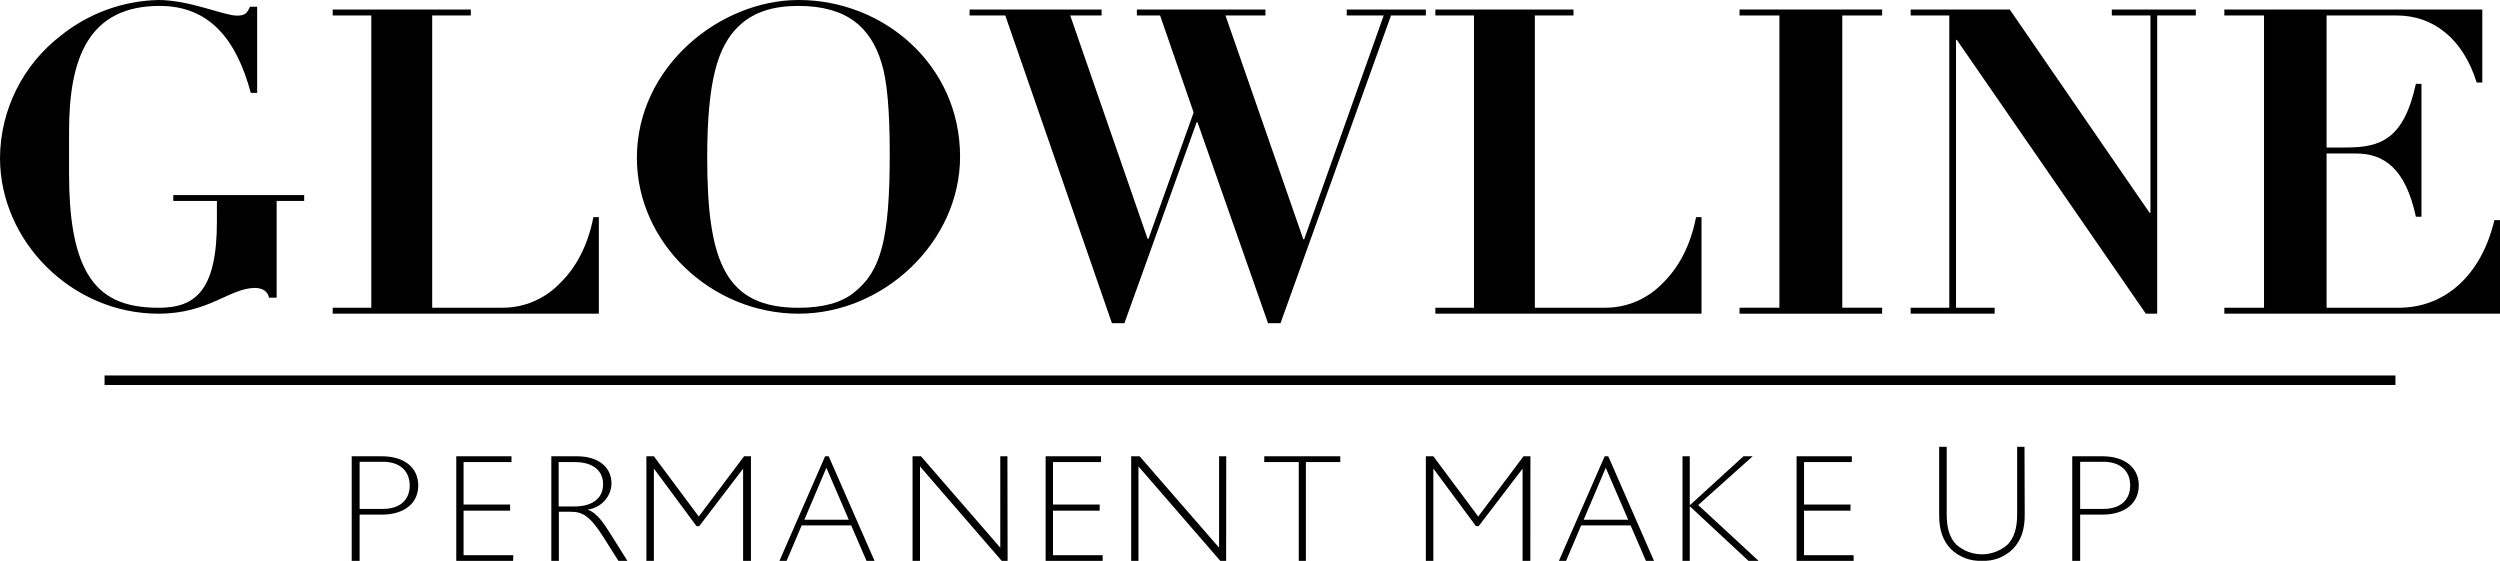 <svg xmlns="http://www.w3.org/2000/svg" xmlns:xlink="http://www.w3.org/1999/xlink" width="263px" height="59px" viewBox="0 0 263 59"><title>glow_line_logo</title><g id="Page-1" stroke="none" stroke-width="1" fill="none" fill-rule="evenodd"><g id="glow_line_logo"><path d="M26.295,0.711 L27.053,0.711 L27.053,9.771 L26.384,9.771 C24.869,4.131 22.017,0.622 16.802,0.622 C9.359,0.622 7.265,6.04 7.265,13.813 L7.265,18.299 C7.265,22.962 7.844,26.427 9.181,28.736 C10.652,31.268 12.969,32.378 16.713,32.378 C20.546,32.378 22.819,30.557 22.819,23.318 L22.819,21.141 L18.228,21.141 L18.228,20.52 L32,20.52 L32,21.141 L29.103,21.141 L29.103,31.312 L28.301,31.312 C28.167,30.602 27.543,30.291 26.83,30.291 C24.156,30.291 21.972,33 16.669,33 C7.577,33 0,25.405 0,16.611 C0.034,11.562 2.402,6.81 6.418,3.731 C9.329,1.396 12.933,0.085 16.669,0 C19.922,0 23.577,1.643 24.914,1.643 C25.76,1.643 25.983,1.421 26.295,0.711 Z" id="Path" fill="#000000" fill-rule="nonzero"></path><path d="M49.53,1 L49.53,1.629 L45.467,1.629 L45.467,32.371 L52.886,32.371 C55.146,32.375 57.311,31.451 58.893,29.809 C60.659,28.101 61.852,25.764 62.426,22.843 L63,22.843 L63,33 L35,33 L35,32.371 L39.063,32.371 L39.063,1.629 L35,1.629 L35,1 L49.53,1 Z" id="Path" fill="#000000" fill-rule="nonzero"></path><path d="M84.023,33 C74.808,33 67,25.538 67,16.611 C67,7.017 75.716,0 84.023,0 C92.965,0 101,6.84 101,16.478 C101,25.45 92.965,33 84.023,33 Z M89.833,30.779 C92.648,28.559 93.601,25.272 93.601,16.211 C93.601,11.637 93.328,8.483 92.738,6.618 C91.603,2.887 89.107,0.622 83.977,0.622 C81.39,0.622 79.302,1.244 77.758,2.709 C75.489,4.841 74.399,8.528 74.399,16.611 C74.399,27.715 76.397,32.378 84.023,32.378 C86.565,32.378 88.517,31.845 89.833,30.779 Z" id="Shape" fill="#000000" fill-rule="nonzero"></path><polygon id="Path" fill="#000000" fill-rule="nonzero" points="115.889 1 115.889 1.624 112.586 1.624 120.73 25.126 120.82 25.126 125.57 11.836 122.041 1.624 119.598 1.624 119.598 1 133.125 1 133.125 1.624 128.918 1.624 137.107 25.17 137.197 25.17 145.566 1.624 141.676 1.624 141.676 1 150 1 150 1.624 146.336 1.624 134.709 34 133.397 34 125.977 12.862 125.887 12.862 118.287 34 116.975 34 105.755 1.624 102 1.624 102 1"></polygon><path d="M165.53,1 L165.53,1.629 L161.467,1.629 L161.467,32.371 L168.886,32.371 C171.146,32.375 173.311,31.451 174.893,29.809 C176.659,28.101 177.852,25.764 178.426,22.843 L179,22.843 L179,33 L151,33 L151,32.371 L155.063,32.371 L155.063,1.629 L151,1.629 L151,1 L165.53,1 Z" id="Path" fill="#000000" fill-rule="nonzero"></path><polygon id="Path" fill="#000000" fill-rule="nonzero" points="198 1 198 1.629 193.807 1.629 193.807 32.371 198 32.371 198 33 183 33 183 32.371 187.193 32.371 187.193 1.629 183 1.629 183 1"></polygon><polygon id="Path" fill="#000000" fill-rule="nonzero" points="211.424 1 226.139 22.393 226.228 22.393 226.228 1.629 222.162 1.629 222.162 1 231 1 231 1.629 226.935 1.629 226.935 33 225.741 33 205.856 4.191 205.772 4.191 205.772 32.371 209.838 32.371 209.838 33 201 33 201 32.371 205.065 32.371 205.065 1.629 201 1.629 201 1"></polygon><path d="M261.139,1 L261.139,8.685 L260.549,8.685 C259.097,4.011 255.92,1.629 252.153,1.629 L244.756,1.629 L244.756,15.517 L246.798,15.517 C250.429,15.517 252.879,14.663 254.15,8.82 L254.74,8.82 L254.74,22.798 L254.15,22.798 C253.061,17.719 250.792,16.146 247.842,16.146 L244.756,16.146 L244.756,32.371 L252.38,32.371 C257.1,32.371 261.003,29.09 262.41,23.157 L263,23.157 L263,33 L234,33 L234,32.371 L238.175,32.371 L238.175,1.629 L234,1.629 L234,1 L261.139,1 Z" id="Path" fill="#000000" fill-rule="nonzero"></path><path d="M40.166,54.138 L37.833,54.138 L37.833,59 L37,59 L37,48 L40.166,48 C42.533,48 44,49.197 44,51.069 C44,52.941 42.538,54.138 40.166,54.138 Z M40.289,48.583 L37.833,48.583 L37.833,53.537 L40.289,53.537 C42.059,53.537 43.101,52.603 43.101,51.073 C43.101,49.543 42.059,48.579 40.289,48.579 L40.289,48.583 Z" id="Shape" fill="#000000" fill-rule="nonzero"></path><polygon id="Path" fill="#000000" fill-rule="nonzero" points="53.978 59 48 59 48 48 53.808 48 53.808 48.612 48.767 48.612 48.767 53.08 53.664 53.08 53.664 53.719 48.767 53.719 48.767 58.405 54 58.405"></polygon><path d="M66,59 L65.055,59 L63.486,56.512 C62.064,54.278 61.289,53.837 60.05,53.837 L58.794,53.837 L58.794,59 L58,59 L58,48 L60.706,48 C62.904,48 64.326,49.115 64.326,50.846 C64.32,52.233 63.255,53.409 61.817,53.618 C62.821,53.946 63.564,55.126 64.193,56.119 L66,59 Z M60.468,48.612 L58.771,48.612 L58.771,53.281 L60.422,53.281 C62.335,53.281 63.445,52.407 63.445,50.951 C63.445,49.495 62.372,48.612 60.468,48.612 Z" id="Shape" fill="#000000" fill-rule="nonzero"></path><polygon id="Path" fill="#000000" fill-rule="nonzero" points="79 59 78.174 59 78.174 49.303 73.561 55.349 73.271 55.349 68.788 49.29 68.788 59 68 59 68 48 68.788 48 73.509 54.339 78.277 48 79 48"></polygon><path d="M92,59 L91.157,59 L89.546,55.275 L84.333,55.275 L82.752,59 L82,59 L86.8,48 L87.178,48 L92,59 Z M89.294,54.677 L86.935,49.21 L84.619,54.677 L89.294,54.677 Z" id="Shape" fill="#000000" fill-rule="nonzero"></path><polygon id="Path" fill="#000000" fill-rule="nonzero" points="106 59 105.379 59 96.783 49.067 96.783 59 96 59 96 48 96.885 48 105.23 57.618 105.23 48 105.981 48"></polygon><polygon id="Path" fill="#000000" fill-rule="nonzero" points="116 59 110 59 110 48 115.825 48 115.825 48.612 110.774 48.612 110.774 53.08 115.685 53.08 115.685 53.719 110.774 53.719 110.774 58.405 116 58.405"></polygon><polygon id="Path" fill="#000000" fill-rule="nonzero" points="128.991 59 128.373 59 119.766 49.067 119.766 59 119 59 119 48 119.887 48 128.248 57.618 128.248 48 129 48"></polygon><polygon id="Path" fill="#000000" fill-rule="nonzero" points="141 48.612 137.379 48.612 137.379 59 136.63 59 136.63 48.612 133 48.612 133 48 140.996 48"></polygon><polygon id="Path" fill="#000000" fill-rule="nonzero" points="160.991 59 160.174 59 160.174 49.303 155.556 55.349 155.271 55.349 150.788 49.29 150.788 59 150 59 150 48 150.788 48 155.509 54.339 160.277 48 161 48"></polygon><path d="M174,59 L173.151,59 L171.54,55.275 L166.338,55.275 L164.753,59 L164,59 L168.811,48 L169.189,48 L174,59 Z M171.288,54.677 L168.924,49.21 L166.603,54.677 L171.288,54.677 Z" id="Shape" fill="#000000" fill-rule="nonzero"></path><polygon id="Path" fill="#000000" fill-rule="nonzero" points="185 59 183.937 59 177.763 53.255 177.763 59 177 59 177 48 177.763 48 177.763 53.159 183.412 48 184.383 48 178.649 53.128"></polygon><polygon id="Path" fill="#000000" fill-rule="nonzero" points="195 59 189 59 189 48 194.812 48 194.812 48.612 189.785 48.612 189.785 53.08 194.673 53.08 194.673 53.719 189.785 53.719 189.785 58.405 195 58.405"></polygon><path d="M213,54.193 C213,55.745 212.615,56.851 211.759,57.753 C210.884,58.612 209.706,59.061 208.502,58.993 C207.293,59.059 206.111,58.611 205.227,57.753 C204.372,56.851 204,55.745 204,54.193 L204,47 L204.793,47 L204.793,54.123 C204.793,55.578 205.115,56.6 205.81,57.302 C207.365,58.652 209.63,58.652 211.186,57.302 C211.88,56.6 212.203,55.564 212.203,54.142 L212.203,47 L212.978,47 L213,54.193 Z" id="Path" fill="#000000" fill-rule="nonzero"></path><path d="M221.162,54.138 L218.833,54.138 L218.833,59 L218,59 L218,48 L221.166,48 C223.533,48 225,49.197 225,51.069 C225,52.941 223.533,54.138 221.162,54.138 Z M221.28,48.583 L218.833,48.583 L218.833,53.537 L221.285,53.537 C223.06,53.537 224.096,52.603 224.096,51.073 C224.096,49.543 223.055,48.579 221.28,48.579 L221.28,48.583 Z" id="Shape" fill="#000000" fill-rule="nonzero"></path><line x1="11" y1="40" x2="252" y2="40" id="Path" stroke="#000000"></line></g></g></svg>